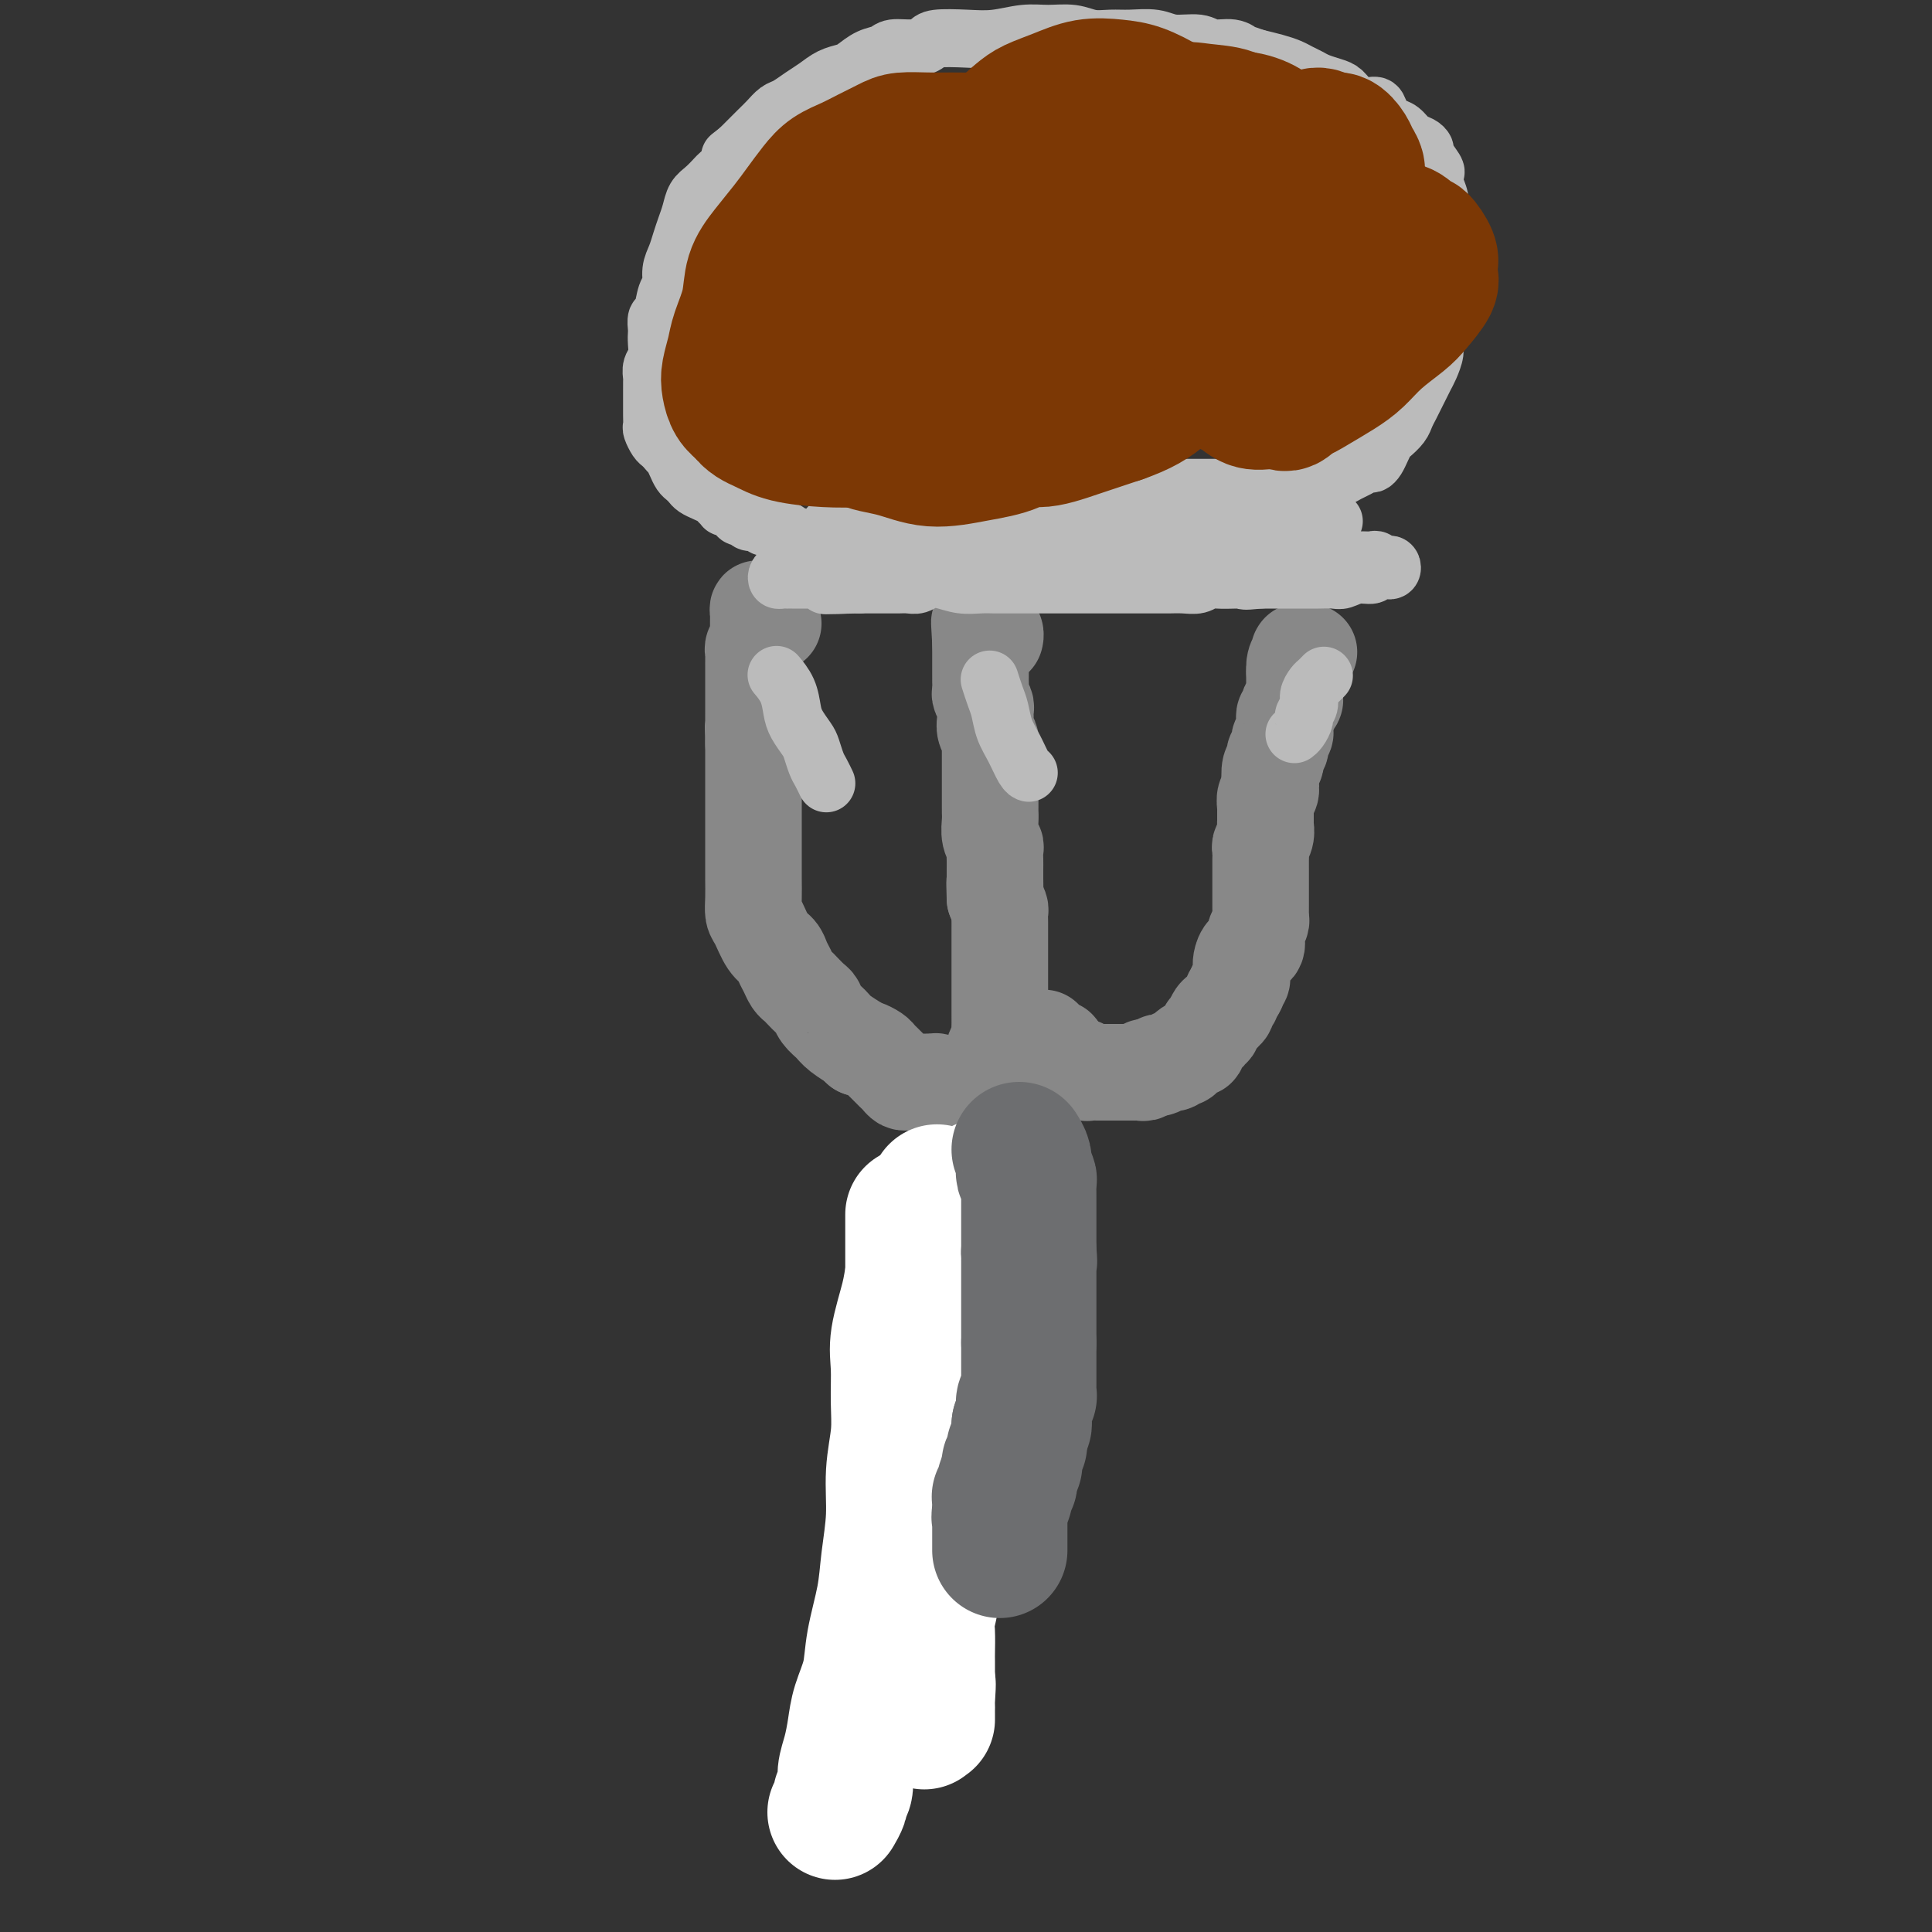 <svg viewBox='0 0 400 400' version='1.1' xmlns='http://www.w3.org/2000/svg' xmlns:xlink='http://www.w3.org/1999/xlink'><rect x="0" y="0" width="400" height="400" fill="#333333" stroke="none"/><g fill='none' stroke='#888888' stroke-width='20' stroke-linecap='round' stroke-linejoin='round'><path d='M187,333c0.030,-0.007 0.061,-0.014 0,0c-0.061,0.014 -0.213,0.048 0,0c0.213,-0.048 0.792,-0.177 1,-1c0.208,-0.823 0.045,-2.341 0,-3c-0.045,-0.659 0.026,-0.458 0,-1c-0.026,-0.542 -0.151,-1.825 0,-3c0.151,-1.175 0.576,-2.240 1,-3c0.424,-0.760 0.846,-1.214 1,-2c0.154,-0.786 0.041,-1.902 0,-3c-0.041,-1.098 -0.011,-2.177 0,-3c0.011,-0.823 0.003,-1.389 0,-2c-0.003,-0.611 -0.001,-1.266 0,-2c0.001,-0.734 0.000,-1.548 0,-2c-0.000,-0.452 -0.000,-0.541 0,-1c0.000,-0.459 0.000,-1.288 0,-2c-0.000,-0.712 -0.000,-1.307 0,-2c0.000,-0.693 0.000,-1.485 0,-2c-0.000,-0.515 -0.000,-0.754 0,-1c0.000,-0.246 0.000,-0.499 0,-1c-0.000,-0.501 -0.000,-1.252 0,-2c0.000,-0.748 0.000,-1.495 0,-2c-0.000,-0.505 -0.000,-0.769 0,-1c0.000,-0.231 0.000,-0.429 0,-1c-0.000,-0.571 -0.000,-1.515 0,-2c0.000,-0.485 0.000,-0.511 0,-1c-0.000,-0.489 -0.000,-1.439 0,-2c0.000,-0.561 0.000,-0.732 0,-1c-0.000,-0.268 -0.000,-0.634 0,-1'/><path d='M190,286c0.464,-7.615 0.124,-3.154 0,-2c-0.124,1.154 -0.033,-0.999 0,-2c0.033,-1.001 0.009,-0.848 0,-1c-0.009,-0.152 -0.003,-0.607 0,-1c0.003,-0.393 0.005,-0.724 0,-1c-0.005,-0.276 -0.015,-0.497 0,-1c0.015,-0.503 0.057,-1.286 0,-2c-0.057,-0.714 -0.212,-1.357 0,-2c0.212,-0.643 0.793,-1.285 1,-2c0.207,-0.715 0.041,-1.502 0,-2c-0.041,-0.498 0.041,-0.707 0,-1c-0.041,-0.293 -0.207,-0.669 0,-1c0.207,-0.331 0.788,-0.617 1,-1c0.212,-0.383 0.056,-0.862 0,-1c-0.056,-0.138 -0.011,0.065 0,0c0.011,-0.065 -0.011,-0.399 0,-1c0.011,-0.601 0.056,-1.471 0,-2c-0.056,-0.529 -0.212,-0.719 0,-1c0.212,-0.281 0.793,-0.653 1,-1c0.207,-0.347 0.041,-0.670 0,-1c-0.041,-0.330 0.041,-0.666 0,-1c-0.041,-0.334 -0.207,-0.667 0,-1c0.207,-0.333 0.786,-0.668 1,-1c0.214,-0.332 0.061,-0.663 0,-1c-0.061,-0.337 -0.030,-0.682 0,-1c0.030,-0.318 0.061,-0.610 0,-1c-0.061,-0.390 -0.212,-0.878 0,-1c0.212,-0.122 0.788,0.121 1,0c0.212,-0.121 0.061,-0.606 0,-1c-0.061,-0.394 -0.030,-0.697 0,-1'/><path d='M195,251c0.774,-5.371 0.207,-1.298 0,0c-0.207,1.298 -0.056,-0.178 0,-1c0.056,-0.822 0.015,-0.990 0,-1c-0.015,-0.010 -0.005,0.138 0,0c0.005,-0.138 0.005,-0.563 0,-1c-0.005,-0.437 -0.015,-0.888 0,-1c0.015,-0.112 0.057,0.115 0,0c-0.057,-0.115 -0.211,-0.571 0,-1c0.211,-0.429 0.789,-0.832 1,-1c0.211,-0.168 0.057,-0.100 0,0c-0.057,0.100 -0.016,0.233 0,0c0.016,-0.233 0.008,-0.833 0,-1c-0.008,-0.167 -0.016,0.100 0,0c0.016,-0.100 0.057,-0.567 0,-1c-0.057,-0.433 -0.211,-0.833 0,-1c0.211,-0.167 0.789,-0.101 1,0c0.211,0.101 0.056,0.238 0,0c-0.056,-0.238 -0.011,-0.853 0,-1c0.011,-0.147 -0.011,0.172 0,0c0.011,-0.172 0.056,-0.834 0,-1c-0.056,-0.166 -0.211,0.166 0,0c0.211,-0.166 0.789,-0.828 1,-1c0.211,-0.172 0.057,0.146 0,0c-0.057,-0.146 -0.015,-0.756 0,-1c0.015,-0.244 0.004,-0.122 0,0c-0.004,0.122 -0.001,0.244 0,0c0.001,-0.244 0.000,-0.853 0,-1c-0.000,-0.147 -0.000,0.167 0,0c0.000,-0.167 0.000,-0.814 0,-1c-0.000,-0.186 -0.000,0.090 0,0c0.000,-0.090 0.000,-0.545 0,-1'/><path d='M198,235c0.465,-2.410 0.128,-0.434 0,0c-0.128,0.434 -0.048,-0.672 0,-1c0.048,-0.328 0.065,0.123 0,0c-0.065,-0.123 -0.213,-0.821 0,-1c0.213,-0.179 0.788,0.162 1,0c0.212,-0.162 0.061,-0.827 0,-1c-0.061,-0.173 -0.030,0.146 0,0c0.030,-0.146 0.061,-0.756 0,-1c-0.061,-0.244 -0.212,-0.121 0,0c0.212,0.121 0.789,0.239 1,0c0.211,-0.239 0.057,-0.835 0,-1c-0.057,-0.165 -0.015,0.100 0,0c0.015,-0.100 0.004,-0.565 0,-1c-0.004,-0.435 -0.001,-0.838 0,-1c0.001,-0.162 0.001,-0.081 0,0'/><path d='M200,228c0.268,-1.306 -0.062,-1.072 0,-1c0.062,0.072 0.517,-0.019 1,0c0.483,0.019 0.995,0.148 1,0c0.005,-0.148 -0.498,-0.574 -1,-1'/><path d='M201,226c0.333,-0.333 0.667,-0.167 1,0'/><path d='M202,226c0.214,0.000 0.250,0.001 0,0c-0.250,-0.001 -0.784,-0.004 -1,0c-0.216,0.004 -0.113,0.015 0,0c0.113,-0.015 0.236,-0.056 0,0c-0.236,0.056 -0.833,0.207 -1,0c-0.167,-0.207 0.095,-0.774 0,-1c-0.095,-0.226 -0.548,-0.113 -1,0'/><path d='M199,225c-0.482,-0.155 -0.186,-0.041 0,0c0.186,0.041 0.261,0.011 0,0c-0.261,-0.011 -0.859,-0.003 -1,0c-0.141,0.003 0.173,0.001 0,0c-0.173,-0.001 -0.834,0.001 -1,0c-0.166,-0.001 0.163,-0.004 0,0c-0.163,0.004 -0.817,0.015 -1,0c-0.183,-0.015 0.105,-0.057 0,0c-0.105,0.057 -0.602,0.211 -1,0c-0.398,-0.211 -0.698,-0.789 -1,-1c-0.302,-0.211 -0.606,-0.057 -1,0c-0.394,0.057 -0.879,0.015 -1,0c-0.121,-0.015 0.122,-0.004 0,0c-0.122,0.004 -0.610,0.002 -1,0c-0.390,-0.002 -0.682,-0.003 -1,0c-0.318,0.003 -0.664,0.011 -1,0c-0.336,-0.011 -0.664,-0.041 -1,0c-0.336,0.041 -0.682,0.151 -1,0c-0.318,-0.151 -0.610,-0.565 -1,-1c-0.390,-0.435 -0.878,-0.890 -1,-1c-0.122,-0.110 0.123,0.125 0,0c-0.123,-0.125 -0.614,-0.612 -1,-1c-0.386,-0.388 -0.667,-0.679 -1,-1c-0.333,-0.321 -0.718,-0.674 -1,-1c-0.282,-0.326 -0.461,-0.626 -1,-1c-0.539,-0.374 -1.440,-0.821 -2,-1c-0.560,-0.179 -0.780,-0.089 -1,0'/><path d='M178,217c-1.462,-1.214 -0.615,-0.749 -1,-1c-0.385,-0.251 -2.000,-1.218 -3,-2c-1.000,-0.782 -1.385,-1.379 -2,-2c-0.615,-0.621 -1.460,-1.266 -2,-2c-0.540,-0.734 -0.775,-1.558 -1,-2c-0.225,-0.442 -0.442,-0.503 -1,-1c-0.558,-0.497 -1.459,-1.431 -2,-2c-0.541,-0.569 -0.721,-0.772 -1,-1c-0.279,-0.228 -0.655,-0.482 -1,-1c-0.345,-0.518 -0.659,-1.301 -1,-2c-0.341,-0.699 -0.708,-1.313 -1,-2c-0.292,-0.687 -0.509,-1.446 -1,-2c-0.491,-0.554 -1.256,-0.903 -2,-2c-0.744,-1.097 -1.467,-2.941 -2,-4c-0.533,-1.059 -0.875,-1.333 -1,-2c-0.125,-0.667 -0.034,-1.727 0,-3c0.034,-1.273 0.009,-2.760 0,-4c-0.009,-1.240 -0.002,-2.233 0,-3c0.002,-0.767 0.001,-1.308 0,-2c-0.001,-0.692 -0.000,-1.535 0,-2c0.000,-0.465 0.000,-0.551 0,-1c-0.000,-0.449 -0.000,-1.261 0,-2c0.000,-0.739 0.000,-1.405 0,-2c-0.000,-0.595 -0.000,-1.118 0,-2c0.000,-0.882 0.000,-2.123 0,-3c-0.000,-0.877 -0.000,-1.390 0,-2c0.000,-0.610 0.000,-1.315 0,-2c-0.000,-0.685 -0.000,-1.348 0,-2c0.000,-0.652 0.000,-1.291 0,-2c-0.000,-0.709 -0.000,-1.488 0,-2c0.000,-0.512 0.000,-0.756 0,-1'/><path d='M156,154c-0.155,-6.086 -0.041,-2.801 0,-2c0.041,0.801 0.011,-0.884 0,-2c-0.011,-1.116 -0.003,-1.665 0,-2c0.003,-0.335 0.001,-0.457 0,-1c-0.001,-0.543 -0.000,-1.507 0,-2c0.000,-0.493 0.000,-0.513 0,-1c-0.000,-0.487 -0.000,-1.440 0,-2c0.000,-0.560 0.000,-0.727 0,-1c-0.000,-0.273 -0.000,-0.650 0,-1c0.000,-0.350 0.000,-0.671 0,-1c-0.000,-0.329 -0.001,-0.665 0,-1c0.001,-0.335 0.004,-0.668 0,-1c-0.004,-0.332 -0.015,-0.663 0,-1c0.015,-0.337 0.057,-0.682 0,-1c-0.057,-0.318 -0.211,-0.610 0,-1c0.211,-0.390 0.789,-0.878 1,-1c0.211,-0.122 0.057,0.122 0,0c-0.057,-0.122 -0.015,-0.610 0,-1c0.015,-0.390 0.004,-0.681 0,-1c-0.004,-0.319 -0.002,-0.664 0,-1c0.002,-0.336 0.004,-0.661 0,-1c-0.004,-0.339 -0.012,-0.691 0,-1c0.012,-0.309 0.045,-0.577 0,-1c-0.045,-0.423 -0.170,-1.003 0,-1c0.170,0.003 0.633,0.588 1,1c0.367,0.412 0.637,0.649 1,1c0.363,0.351 0.818,0.814 1,1c0.182,0.186 0.091,0.093 0,0'/><path d='M207,219c0.008,0.007 0.015,0.014 0,0c-0.015,-0.014 -0.053,-0.049 0,0c0.053,0.049 0.196,0.183 0,0c-0.196,-0.183 -0.732,-0.682 -1,-1c-0.268,-0.318 -0.268,-0.455 0,-1c0.268,-0.545 0.804,-1.497 1,-2c0.196,-0.503 0.053,-0.557 0,-1c-0.053,-0.443 -0.014,-1.273 0,-2c0.014,-0.727 0.004,-1.349 0,-2c-0.004,-0.651 -0.001,-1.329 0,-2c0.001,-0.671 0.000,-1.335 0,-2c-0.000,-0.665 -0.000,-1.330 0,-2c0.000,-0.670 0.000,-1.346 0,-2c-0.000,-0.654 -0.000,-1.288 0,-2c0.000,-0.712 -0.000,-1.503 0,-2c0.000,-0.497 0.000,-0.699 0,-1c-0.000,-0.301 -0.000,-0.700 0,-1c0.000,-0.300 0.001,-0.499 0,-1c-0.001,-0.501 -0.003,-1.303 0,-2c0.003,-0.697 0.011,-1.290 0,-2c-0.011,-0.710 -0.041,-1.537 0,-2c0.041,-0.463 0.155,-0.561 0,-1c-0.155,-0.439 -0.577,-1.220 -1,-2'/><path d='M206,186c-0.155,-5.463 -0.042,-2.619 0,-2c0.042,0.619 0.012,-0.985 0,-2c-0.012,-1.015 -0.007,-1.440 0,-2c0.007,-0.560 0.016,-1.256 0,-2c-0.016,-0.744 -0.057,-1.537 0,-2c0.057,-0.463 0.211,-0.595 0,-1c-0.211,-0.405 -0.789,-1.081 -1,-2c-0.211,-0.919 -0.057,-2.081 0,-3c0.057,-0.919 0.015,-1.597 0,-2c-0.015,-0.403 -0.004,-0.533 0,-1c0.004,-0.467 0.001,-1.270 0,-2c-0.001,-0.730 -0.001,-1.386 0,-2c0.001,-0.614 0.001,-1.186 0,-2c-0.001,-0.814 -0.004,-1.870 0,-3c0.004,-1.130 0.015,-2.333 0,-3c-0.015,-0.667 -0.057,-0.799 0,-1c0.057,-0.201 0.212,-0.473 0,-1c-0.212,-0.527 -0.793,-1.311 -1,-2c-0.207,-0.689 -0.041,-1.283 0,-2c0.041,-0.717 -0.041,-1.558 0,-2c0.041,-0.442 0.207,-0.485 0,-1c-0.207,-0.515 -0.788,-1.500 -1,-2c-0.212,-0.500 -0.057,-0.514 0,-1c0.057,-0.486 0.015,-1.443 0,-2c-0.015,-0.557 -0.004,-0.712 0,-1c0.004,-0.288 0.001,-0.707 0,-1c-0.001,-0.293 -0.000,-0.460 0,-1c0.000,-0.540 0.000,-1.454 0,-2c-0.000,-0.546 -0.000,-0.724 0,-1c0.000,-0.276 0.000,-0.650 0,-1c-0.000,-0.350 -0.000,-0.675 0,-1'/><path d='M203,133c-0.464,-8.150 -0.124,-2.025 0,0c0.124,2.025 0.032,-0.049 0,-1c-0.032,-0.951 -0.006,-0.777 0,-1c0.006,-0.223 -0.010,-0.841 0,-1c0.010,-0.159 0.045,0.142 0,0c-0.045,-0.142 -0.170,-0.728 0,-1c0.170,-0.272 0.634,-0.230 1,0c0.366,0.230 0.634,0.649 1,1c0.366,0.351 0.829,0.633 1,1c0.171,0.367 0.049,0.819 0,1c-0.049,0.181 -0.024,0.090 0,0'/><path d='M216,215c-0.003,0.002 -0.006,0.004 0,0c0.006,-0.004 0.020,-0.015 0,0c-0.020,0.015 -0.073,0.056 0,0c0.073,-0.056 0.272,-0.207 0,0c-0.272,0.207 -1.016,0.774 -1,1c0.016,0.226 0.793,0.113 1,0c0.207,-0.113 -0.156,-0.226 0,0c0.156,0.226 0.830,0.792 1,1c0.170,0.208 -0.164,0.059 0,0c0.164,-0.059 0.828,-0.026 1,0c0.172,0.026 -0.146,0.045 0,0c0.146,-0.045 0.756,-0.156 1,0c0.244,0.156 0.122,0.578 0,1'/><path d='M219,218c0.707,0.707 0.973,0.974 1,1c0.027,0.026 -0.185,-0.189 0,0c0.185,0.189 0.766,0.782 1,1c0.234,0.218 0.119,0.062 0,0c-0.119,-0.062 -0.243,-0.031 0,0c0.243,0.031 0.854,0.061 1,0c0.146,-0.061 -0.172,-0.214 0,0c0.172,0.214 0.835,0.793 1,1c0.165,0.207 -0.167,0.041 0,0c0.167,-0.041 0.832,0.041 1,0c0.168,-0.041 -0.161,-0.207 0,0c0.161,0.207 0.813,0.788 1,1c0.187,0.212 -0.091,0.057 0,0c0.091,-0.057 0.550,-0.015 1,0c0.450,0.015 0.890,0.004 1,0c0.110,-0.004 -0.111,-0.001 0,0c0.111,0.001 0.555,0.000 1,0c0.445,-0.000 0.893,-0.000 1,0c0.107,0.000 -0.126,0.000 0,0c0.126,-0.000 0.611,-0.000 1,0c0.389,0.000 0.683,-0.000 1,0c0.317,0.000 0.659,0.000 1,0c0.341,-0.000 0.683,-0.000 1,0c0.317,0.000 0.611,0.001 1,0c0.389,-0.001 0.874,-0.004 1,0c0.126,0.004 -0.106,0.015 0,0c0.106,-0.015 0.551,-0.057 1,0c0.449,0.057 0.904,0.211 1,0c0.096,-0.211 -0.166,-0.788 0,-1c0.166,-0.212 0.762,-0.061 1,0c0.238,0.061 0.119,0.030 0,0'/><path d='M238,221c1.864,-0.171 1.025,-0.098 1,0c-0.025,0.098 0.764,0.223 1,0c0.236,-0.223 -0.081,-0.792 0,-1c0.081,-0.208 0.562,-0.055 1,0c0.438,0.055 0.835,0.011 1,0c0.165,-0.011 0.100,0.011 0,0c-0.100,-0.011 -0.233,-0.054 0,0c0.233,0.054 0.833,0.207 1,0c0.167,-0.207 -0.100,-0.772 0,-1c0.100,-0.228 0.566,-0.117 1,0c0.434,0.117 0.837,0.241 1,0c0.163,-0.241 0.086,-0.849 0,-1c-0.086,-0.151 -0.182,0.153 0,0c0.182,-0.153 0.641,-0.763 1,-1c0.359,-0.237 0.617,-0.101 1,0c0.383,0.101 0.891,0.168 1,0c0.109,-0.168 -0.182,-0.571 0,-1c0.182,-0.429 0.837,-0.885 1,-1c0.163,-0.115 -0.167,0.111 0,0c0.167,-0.111 0.832,-0.559 1,-1c0.168,-0.441 -0.161,-0.875 0,-1c0.161,-0.125 0.813,0.058 1,0c0.187,-0.058 -0.089,-0.358 0,-1c0.089,-0.642 0.545,-1.625 1,-2c0.455,-0.375 0.911,-0.142 1,0c0.089,0.142 -0.187,0.193 0,0c0.187,-0.193 0.837,-0.629 1,-1c0.163,-0.371 -0.163,-0.677 0,-1c0.163,-0.323 0.813,-0.664 1,-1c0.187,-0.336 -0.089,-0.667 0,-1c0.089,-0.333 0.545,-0.666 1,-1'/><path d='M256,205c1.022,-1.726 0.078,-1.040 0,-1c-0.078,0.040 0.711,-0.566 1,-1c0.289,-0.434 0.079,-0.698 0,-1c-0.079,-0.302 -0.028,-0.643 0,-1c0.028,-0.357 0.032,-0.730 0,-1c-0.032,-0.270 -0.101,-0.439 0,-1c0.101,-0.561 0.370,-1.516 1,-2c0.630,-0.484 1.619,-0.497 2,-1c0.381,-0.503 0.155,-1.497 0,-2c-0.155,-0.503 -0.238,-0.516 0,-1c0.238,-0.484 0.796,-1.438 1,-2c0.204,-0.562 0.055,-0.731 0,-1c-0.055,-0.269 -0.015,-0.639 0,-1c0.015,-0.361 0.004,-0.712 0,-1c-0.004,-0.288 -0.001,-0.511 0,-1c0.001,-0.489 0.000,-1.244 0,-2c-0.000,-0.756 -0.000,-1.515 0,-2c0.000,-0.485 0.000,-0.697 0,-1c-0.000,-0.303 -0.001,-0.696 0,-1c0.001,-0.304 0.004,-0.518 0,-1c-0.004,-0.482 -0.015,-1.232 0,-2c0.015,-0.768 0.057,-1.552 0,-2c-0.057,-0.448 -0.211,-0.558 0,-1c0.211,-0.442 0.789,-1.217 1,-2c0.211,-0.783 0.056,-1.576 0,-2c-0.056,-0.424 -0.011,-0.480 0,-1c0.011,-0.520 -0.011,-1.504 0,-2c0.011,-0.496 0.054,-0.504 0,-1c-0.054,-0.496 -0.207,-1.480 0,-2c0.207,-0.520 0.773,-0.577 1,-1c0.227,-0.423 0.113,-1.211 0,-2'/><path d='M263,162c0.325,-4.450 0.139,-1.573 0,-1c-0.139,0.573 -0.230,-1.156 0,-2c0.230,-0.844 0.780,-0.804 1,-1c0.220,-0.196 0.111,-0.630 0,-1c-0.111,-0.370 -0.222,-0.676 0,-1c0.222,-0.324 0.777,-0.664 1,-1c0.223,-0.336 0.112,-0.667 0,-1c-0.112,-0.333 -0.226,-0.666 0,-1c0.226,-0.334 0.792,-0.667 1,-1c0.208,-0.333 0.060,-0.666 0,-1c-0.060,-0.334 -0.030,-0.668 0,-1c0.030,-0.332 0.060,-0.662 0,-1c-0.060,-0.338 -0.208,-0.683 0,-1c0.208,-0.317 0.774,-0.606 1,-1c0.226,-0.394 0.113,-0.894 0,-1c-0.113,-0.106 -0.226,0.183 0,0c0.226,-0.183 0.793,-0.838 1,-1c0.207,-0.162 0.056,0.168 0,0c-0.056,-0.168 -0.015,-0.834 0,-1c0.015,-0.166 0.004,0.166 0,0c-0.004,-0.166 -0.001,-0.832 0,-1c0.001,-0.168 0.000,0.161 0,0c-0.000,-0.161 -0.000,-0.813 0,-1c0.000,-0.187 0.000,0.090 0,0c-0.000,-0.090 -0.000,-0.546 0,-1c0.000,-0.454 0.000,-0.905 0,-1c-0.000,-0.095 -0.000,0.167 0,0c0.000,-0.167 0.000,-0.762 0,-1c-0.000,-0.238 -0.000,-0.119 0,0'/><path d='M268,139c0.713,-3.802 -0.005,-1.807 0,-1c0.005,0.807 0.733,0.428 1,0c0.267,-0.428 0.071,-0.903 0,-1c-0.071,-0.097 -0.019,0.184 0,0c0.019,-0.184 0.004,-0.834 0,-1c-0.004,-0.166 0.002,0.152 0,0c-0.002,-0.152 -0.011,-0.773 0,-1c0.011,-0.227 0.042,-0.061 0,0c-0.042,0.061 -0.155,0.016 0,0c0.155,-0.016 0.580,-0.004 1,0c0.420,0.004 0.834,0.001 1,0c0.166,-0.001 0.083,-0.001 0,0'/></g>
<g fill='none' stroke='#FFFFFF' stroke-width='28' stroke-linecap='round' stroke-linejoin='round'><path d='M200,257c-0.033,0.065 -0.065,0.130 0,0c0.065,-0.130 0.229,-0.454 0,0c-0.229,0.454 -0.850,1.685 -1,3c-0.150,1.315 0.170,2.714 0,4c-0.170,1.286 -0.830,2.458 -1,4c-0.170,1.542 0.151,3.454 0,5c-0.151,1.546 -0.773,2.725 -1,4c-0.227,1.275 -0.060,2.647 0,4c0.060,1.353 0.013,2.686 0,4c-0.013,1.314 0.007,2.608 0,4c-0.007,1.392 -0.040,2.881 0,4c0.040,1.119 0.154,1.867 0,3c-0.154,1.133 -0.576,2.652 -1,4c-0.424,1.348 -0.848,2.527 -1,4c-0.152,1.473 -0.031,3.240 0,5c0.031,1.760 -0.029,3.512 0,5c0.029,1.488 0.148,2.713 0,4c-0.148,1.287 -0.561,2.636 -1,4c-0.439,1.364 -0.902,2.743 -1,4c-0.098,1.257 0.170,2.390 0,4c-0.170,1.610 -0.778,3.695 -1,5c-0.222,1.305 -0.060,1.830 0,3c0.060,1.170 0.016,2.984 0,4c-0.016,1.016 -0.004,1.235 0,2c0.004,0.765 0.001,2.076 0,3c-0.001,0.924 -0.001,1.462 0,2'/><path d='M192,349c-1.238,14.350 -0.332,4.226 0,1c0.332,-3.226 0.089,0.446 0,2c-0.089,1.554 -0.024,0.991 0,1c0.024,0.009 0.006,0.591 0,1c-0.006,0.409 -0.002,0.646 0,1c0.002,0.354 0.000,0.827 0,1c-0.000,0.173 -0.000,0.046 0,0c0.000,-0.046 0.000,-0.012 0,0c-0.000,0.012 -0.000,0.004 0,0c0.000,-0.004 0.000,-0.002 0,0'/><path d='M190,261c0.099,-0.243 0.198,-0.486 0,0c-0.198,0.486 -0.694,1.703 -1,3c-0.306,1.297 -0.421,2.676 -1,5c-0.579,2.324 -1.623,5.595 -2,8c-0.377,2.405 -0.086,3.945 0,6c0.086,2.055 -0.033,4.623 0,7c0.033,2.377 0.217,4.561 0,7c-0.217,2.439 -0.836,5.133 -1,8c-0.164,2.867 0.126,5.906 0,9c-0.126,3.094 -0.667,6.241 -1,9c-0.333,2.759 -0.456,5.128 -1,8c-0.544,2.872 -1.507,6.245 -2,9c-0.493,2.755 -0.514,4.891 -1,7c-0.486,2.109 -1.435,4.193 -2,6c-0.565,1.807 -0.744,3.339 -1,5c-0.256,1.661 -0.589,3.452 -1,5c-0.411,1.548 -0.898,2.853 -1,4c-0.102,1.147 0.183,2.136 0,3c-0.183,0.864 -0.832,1.603 -1,2c-0.168,0.397 0.147,0.453 0,1c-0.147,0.547 -0.756,1.585 -1,2c-0.244,0.415 -0.122,0.208 0,0'/><path d='M203,247c0.314,-1.161 0.627,-2.322 0,0c-0.627,2.322 -2.195,8.128 -3,12c-0.805,3.872 -0.845,5.809 -1,8c-0.155,2.191 -0.423,4.635 -1,7c-0.577,2.365 -1.464,4.651 -2,7c-0.536,2.349 -0.721,4.761 -1,7c-0.279,2.239 -0.652,4.304 -1,6c-0.348,1.696 -0.671,3.023 -1,5c-0.329,1.977 -0.663,4.604 -1,7c-0.337,2.396 -0.678,4.560 -1,7c-0.322,2.440 -0.625,5.157 -1,8c-0.375,2.843 -0.821,5.812 -1,7c-0.179,1.188 -0.089,0.594 0,0'/><path d='M189,252c0.000,-0.497 0.000,-0.993 0,0c-0.000,0.993 -0.000,3.476 0,6c0.000,2.524 0.001,5.090 0,8c-0.001,2.910 -0.004,6.164 0,9c0.004,2.836 0.015,5.256 0,8c-0.015,2.744 -0.057,5.814 0,8c0.057,2.186 0.211,3.489 0,5c-0.211,1.511 -0.789,3.232 -1,5c-0.211,1.768 -0.057,3.584 0,5c0.057,1.416 0.015,2.431 0,4c-0.015,1.569 -0.004,3.692 0,5c0.004,1.308 0.001,1.802 0,2c-0.001,0.198 -0.001,0.099 0,0'/><path d='M194,247c0.002,0.065 0.004,0.130 0,0c-0.004,-0.130 -0.015,-0.456 0,0c0.015,0.456 0.056,1.694 0,3c-0.056,1.306 -0.210,2.680 0,5c0.210,2.320 0.785,5.587 1,8c0.215,2.413 0.069,3.973 0,6c-0.069,2.027 -0.061,4.523 0,7c0.061,2.477 0.174,4.937 0,7c-0.174,2.063 -0.634,3.728 -1,6c-0.366,2.272 -0.637,5.150 -1,7c-0.363,1.850 -0.818,2.671 -1,3c-0.182,0.329 -0.091,0.164 0,0'/></g>
<g fill='none' stroke='#6D6E70' stroke-width='28' stroke-linecap='round' stroke-linejoin='round'><path d='M211,238c0.415,0.642 0.829,1.284 1,2c0.171,0.716 0.098,1.505 0,2c-0.098,0.495 -0.223,0.695 0,1c0.223,0.305 0.792,0.715 1,1c0.208,0.285 0.056,0.443 0,1c-0.056,0.557 -0.015,1.511 0,2c0.015,0.489 0.004,0.512 0,1c-0.004,0.488 -0.001,1.440 0,2c0.001,0.560 0.000,0.726 0,1c-0.000,0.274 -0.000,0.656 0,1c0.000,0.344 0.000,0.652 0,1c-0.000,0.348 -0.000,0.737 0,1c0.000,0.263 0.000,0.400 0,1c-0.000,0.600 -0.000,1.664 0,2c0.000,0.336 0.000,-0.054 0,0c-0.000,0.054 -0.000,0.553 0,1c0.000,0.447 0.000,0.842 0,1c-0.000,0.158 -0.000,0.079 0,0'/><path d='M213,259c0.309,3.493 0.083,1.725 0,1c-0.083,-0.725 -0.022,-0.405 0,0c0.022,0.405 0.006,0.897 0,1c-0.006,0.103 -0.002,-0.183 0,0c0.002,0.183 0.000,0.836 0,1c-0.000,0.164 -0.000,-0.162 0,0c0.000,0.162 0.000,0.813 0,1c-0.000,0.187 -0.000,-0.090 0,0c0.000,0.090 0.000,0.546 0,1c-0.000,0.454 -0.000,0.905 0,1c0.000,0.095 0.000,-0.168 0,0c-0.000,0.168 -0.000,0.766 0,1c0.000,0.234 0.000,0.105 0,0c-0.000,-0.105 -0.000,-0.187 0,0c0.000,0.187 0.000,0.641 0,1c-0.000,0.359 -0.000,0.622 0,1c0.000,0.378 0.000,0.871 0,1c-0.000,0.129 -0.000,-0.106 0,0c0.000,0.106 0.000,0.554 0,1c-0.000,0.446 -0.000,0.889 0,1c0.000,0.111 0.000,-0.111 0,0c-0.000,0.111 -0.000,0.556 0,1c0.000,0.444 0.000,0.889 0,1c-0.000,0.111 0.000,-0.111 0,0c0.000,0.111 0.000,0.556 0,1c0.000,0.444 0.000,0.889 0,1c0.000,0.111 0.000,-0.111 0,0c0.000,0.111 0.000,0.556 0,1c0.000,0.444 0.000,0.889 0,1c0.000,0.111 0.000,-0.111 0,0c0.000,0.111 0.000,0.556 0,1'/><path d='M213,278c0.000,3.102 0.000,1.357 0,1c-0.000,-0.357 -0.000,0.674 0,1c0.000,0.326 0.000,-0.054 0,0c-0.000,0.054 -0.000,0.540 0,1c0.000,0.460 0.000,0.893 0,1c-0.000,0.107 -0.000,-0.112 0,0c0.000,0.112 0.000,0.555 0,1c-0.000,0.445 -0.000,0.894 0,1c0.000,0.106 0.000,-0.129 0,0c-0.000,0.129 -0.000,0.622 0,1c0.000,0.378 0.000,0.640 0,1c-0.000,0.360 -0.000,0.818 0,1c0.000,0.182 0.001,0.086 0,0c-0.001,-0.086 -0.004,-0.164 0,0c0.004,0.164 0.015,0.570 0,1c-0.015,0.430 -0.057,0.885 0,1c0.057,0.115 0.211,-0.109 0,0c-0.211,0.109 -0.789,0.550 -1,1c-0.211,0.450 -0.057,0.909 0,1c0.057,0.091 0.015,-0.187 0,0c-0.015,0.187 -0.004,0.838 0,1c0.004,0.162 0.001,-0.167 0,0c-0.001,0.167 -0.001,0.828 0,1c0.001,0.172 0.001,-0.146 0,0c-0.001,0.146 -0.003,0.757 0,1c0.003,0.243 0.011,0.117 0,0c-0.011,-0.117 -0.041,-0.224 0,0c0.041,0.224 0.155,0.778 0,1c-0.155,0.222 -0.577,0.111 -1,0'/><path d='M211,295c-0.309,2.874 -0.083,1.559 0,1c0.083,-0.559 0.022,-0.361 0,0c-0.022,0.361 -0.006,0.885 0,1c0.006,0.115 0.003,-0.181 0,0c-0.003,0.181 -0.004,0.837 0,1c0.004,0.163 0.015,-0.168 0,0c-0.015,0.168 -0.057,0.833 0,1c0.057,0.167 0.211,-0.165 0,0c-0.211,0.165 -0.789,0.828 -1,1c-0.211,0.172 -0.057,-0.146 0,0c0.057,0.146 0.015,0.756 0,1c-0.015,0.244 -0.004,0.122 0,0c0.004,-0.122 0.002,-0.243 0,0c-0.002,0.243 -0.004,0.849 0,1c0.004,0.151 0.015,-0.152 0,0c-0.015,0.152 -0.057,0.758 0,1c0.057,0.242 0.211,0.121 0,0c-0.211,-0.121 -0.789,-0.242 -1,0c-0.211,0.242 -0.057,0.848 0,1c0.057,0.152 0.015,-0.152 0,0c-0.015,0.152 -0.004,0.758 0,1c0.004,0.242 0.002,0.121 0,0'/><path d='M209,305c-0.311,1.769 -0.087,1.191 0,1c0.087,-0.191 0.037,0.005 0,0c-0.037,-0.005 -0.063,-0.211 0,0c0.063,0.211 0.213,0.840 0,1c-0.213,0.160 -0.789,-0.149 -1,0c-0.211,0.149 -0.057,0.757 0,1c0.057,0.243 0.016,0.121 0,0c-0.016,-0.121 -0.008,-0.242 0,0c0.008,0.242 0.016,0.848 0,1c-0.016,0.152 -0.057,-0.151 0,0c0.057,0.151 0.211,0.757 0,1c-0.211,0.243 -0.789,0.122 -1,0c-0.211,-0.122 -0.057,-0.244 0,0c0.057,0.244 0.015,0.854 0,1c-0.015,0.146 -0.004,-0.171 0,0c0.004,0.171 0.001,0.829 0,1c-0.001,0.171 -0.000,-0.146 0,0c0.000,0.146 0.000,0.756 0,1c-0.000,0.244 -0.000,0.122 0,0'/><path d='M207,313c-0.309,1.480 -0.083,1.180 0,1c0.083,-0.180 0.022,-0.240 0,0c-0.022,0.240 -0.006,0.781 0,1c0.006,0.219 0.002,0.115 0,0c-0.002,-0.115 -0.000,-0.242 0,0c0.000,0.242 0.000,0.852 0,1c-0.000,0.148 -0.000,-0.167 0,0c0.000,0.167 0.000,0.816 0,1c-0.000,0.184 -0.000,-0.095 0,0c0.000,0.095 0.000,0.565 0,1c-0.000,0.435 -0.000,0.835 0,1c0.000,0.165 0.000,0.096 0,0c-0.000,-0.096 -0.000,-0.218 0,0c0.000,0.218 0.000,0.777 0,1c-0.000,0.223 -0.000,0.111 0,0c0.000,-0.111 0.000,-0.222 0,0c-0.000,0.222 -0.000,0.778 0,1c0.000,0.222 0.000,0.111 0,0'/></g>
<g fill='none' stroke='#BBBBBB' stroke-width='12' stroke-linecap='round' stroke-linejoin='round'><path d='M274,140c0.092,-0.096 0.183,-0.192 0,0c-0.183,0.192 -0.642,0.671 -1,1c-0.358,0.329 -0.617,0.507 -1,1c-0.383,0.493 -0.890,1.302 -1,2c-0.110,0.698 0.177,1.287 0,2c-0.177,0.713 -0.818,1.550 -1,2c-0.182,0.450 0.096,0.512 0,1c-0.096,0.488 -0.564,1.401 -1,2c-0.436,0.599 -0.839,0.886 -1,1c-0.161,0.114 -0.081,0.057 0,0'/><path d='M205,141c-0.088,-0.275 -0.175,-0.549 0,0c0.175,0.549 0.614,1.923 1,3c0.386,1.077 0.720,1.858 1,3c0.280,1.142 0.506,2.646 1,4c0.494,1.354 1.256,2.559 2,4c0.744,1.441 1.470,3.119 2,4c0.530,0.881 0.866,0.966 1,1c0.134,0.034 0.067,0.017 0,0'/><path d='M161,140c-0.200,-0.237 -0.401,-0.474 0,0c0.401,0.474 1.403,1.659 2,3c0.597,1.341 0.790,2.838 1,4c0.210,1.162 0.437,1.987 1,3c0.563,1.013 1.461,2.212 2,3c0.539,0.788 0.719,1.164 1,2c0.281,0.836 0.663,2.131 1,3c0.337,0.869 0.629,1.311 1,2c0.371,0.689 0.820,1.625 1,2c0.180,0.375 0.090,0.187 0,0'/><path d='M172,109c-0.298,0.009 -0.595,0.018 0,0c0.595,-0.018 2.084,-0.061 3,0c0.916,0.061 1.260,0.228 2,0c0.740,-0.228 1.875,-0.850 3,-1c1.125,-0.150 2.240,0.171 3,0c0.760,-0.171 1.166,-0.834 2,-1c0.834,-0.166 2.096,0.166 3,0c0.904,-0.166 1.451,-0.829 2,-1c0.549,-0.171 1.102,0.151 2,0c0.898,-0.151 2.141,-0.775 3,-1c0.859,-0.225 1.333,-0.050 2,0c0.667,0.050 1.526,-0.025 2,0c0.474,0.025 0.564,0.150 1,0c0.436,-0.150 1.218,-0.575 2,-1'/><path d='M202,104c4.986,-0.790 2.452,-0.264 2,0c-0.452,0.264 1.177,0.267 2,0c0.823,-0.267 0.840,-0.804 1,-1c0.160,-0.196 0.462,-0.053 1,0c0.538,0.053 1.313,0.014 2,0c0.687,-0.014 1.286,-0.004 2,0c0.714,0.004 1.542,0.002 2,0c0.458,-0.002 0.546,-0.005 1,0c0.454,0.005 1.274,0.016 2,0c0.726,-0.016 1.360,-0.061 2,0c0.640,0.061 1.288,0.227 2,0c0.712,-0.227 1.489,-0.845 2,-1c0.511,-0.155 0.756,0.155 2,0c1.244,-0.155 3.488,-0.774 5,-1c1.512,-0.226 2.293,-0.061 3,0c0.707,0.061 1.340,0.016 2,0c0.660,-0.016 1.345,-0.004 2,0c0.655,0.004 1.278,0.001 2,0c0.722,-0.001 1.542,-0.000 2,0c0.458,0.000 0.556,0.000 1,0c0.444,-0.000 1.236,-0.000 2,0c0.764,0.000 1.499,0.000 2,0c0.501,-0.000 0.767,-0.000 1,0c0.233,0.000 0.432,0.000 1,0c0.568,-0.000 1.504,-0.000 2,0c0.496,0.000 0.553,0.000 1,0c0.447,-0.000 1.285,-0.000 2,0c0.715,0.000 1.308,0.000 2,0c0.692,-0.000 1.483,-0.000 2,0c0.517,0.000 0.758,0.000 1,0'/><path d='M258,101c9.025,-0.403 3.587,0.088 2,0c-1.587,-0.088 0.677,-0.756 2,-1c1.323,-0.244 1.706,-0.065 2,0c0.294,0.065 0.498,0.017 1,0c0.502,-0.017 1.303,-0.004 2,0c0.697,0.004 1.290,-0.003 2,0c0.710,0.003 1.537,0.016 2,0c0.463,-0.016 0.561,-0.060 1,0c0.439,0.060 1.220,0.224 2,0c0.780,-0.224 1.561,-0.834 2,-1c0.439,-0.166 0.537,0.114 1,0c0.463,-0.114 1.290,-0.621 2,-1c0.710,-0.379 1.303,-0.629 2,-1c0.697,-0.371 1.496,-0.863 2,-1c0.504,-0.137 0.711,0.080 1,0c0.289,-0.080 0.658,-0.458 1,-1c0.342,-0.542 0.655,-1.247 1,-2c0.345,-0.753 0.722,-1.553 1,-2c0.278,-0.447 0.456,-0.543 1,-1c0.544,-0.457 1.455,-1.277 2,-2c0.545,-0.723 0.723,-1.349 1,-2c0.277,-0.651 0.651,-1.328 1,-2c0.349,-0.672 0.672,-1.339 1,-2c0.328,-0.661 0.661,-1.317 1,-2c0.339,-0.683 0.683,-1.394 1,-2c0.317,-0.606 0.606,-1.107 1,-2c0.394,-0.893 0.893,-2.179 1,-3c0.107,-0.821 -0.177,-1.179 0,-2c0.177,-0.821 0.817,-2.106 1,-3c0.183,-0.894 -0.091,-1.398 0,-2c0.091,-0.602 0.545,-1.301 1,-2'/><path d='M299,64c1.392,-4.071 0.373,-2.248 0,-2c-0.373,0.248 -0.100,-1.078 0,-2c0.100,-0.922 0.026,-1.441 0,-2c-0.026,-0.559 -0.006,-1.160 0,-2c0.006,-0.840 -0.002,-1.920 0,-3c0.002,-1.080 0.016,-2.161 0,-3c-0.016,-0.839 -0.060,-1.435 0,-2c0.060,-0.565 0.226,-1.097 0,-2c-0.226,-0.903 -0.843,-2.176 -1,-3c-0.157,-0.824 0.146,-1.198 0,-2c-0.146,-0.802 -0.743,-2.032 -1,-3c-0.257,-0.968 -0.176,-1.674 0,-2c0.176,-0.326 0.448,-0.271 0,-1c-0.448,-0.729 -1.614,-2.241 -2,-3c-0.386,-0.759 0.010,-0.766 0,-1c-0.010,-0.234 -0.426,-0.695 -1,-1c-0.574,-0.305 -1.305,-0.454 -2,-1c-0.695,-0.546 -1.354,-1.491 -2,-2c-0.646,-0.509 -1.279,-0.583 -2,-1c-0.721,-0.417 -1.530,-1.176 -2,-2c-0.470,-0.824 -0.600,-1.712 -1,-2c-0.400,-0.288 -1.069,0.025 -2,0c-0.931,-0.025 -2.122,-0.388 -3,-1c-0.878,-0.612 -1.443,-1.473 -2,-2c-0.557,-0.527 -1.107,-0.718 -2,-1c-0.893,-0.282 -2.128,-0.653 -3,-1c-0.872,-0.347 -1.380,-0.670 -2,-1c-0.620,-0.330 -1.352,-0.666 -2,-1c-0.648,-0.334 -1.213,-0.667 -2,-1c-0.787,-0.333 -1.796,-0.667 -3,-1c-1.204,-0.333 -2.602,-0.667 -4,-1'/><path d='M260,12c-3.400,-1.244 -2.899,-0.854 -3,-1c-0.101,-0.146 -0.805,-0.827 -2,-1c-1.195,-0.173 -2.882,0.164 -4,0c-1.118,-0.164 -1.667,-0.829 -3,-1c-1.333,-0.171 -3.452,0.151 -5,0c-1.548,-0.151 -2.527,-0.776 -4,-1c-1.473,-0.224 -3.439,-0.046 -5,0c-1.561,0.046 -2.716,-0.041 -4,0c-1.284,0.041 -2.698,0.211 -4,0c-1.302,-0.211 -2.492,-0.802 -4,-1c-1.508,-0.198 -3.336,-0.001 -5,0c-1.664,0.001 -3.166,-0.193 -5,0c-1.834,0.193 -4.002,0.774 -6,1c-1.998,0.226 -3.827,0.098 -6,0c-2.173,-0.098 -4.689,-0.167 -6,0c-1.311,0.167 -1.418,0.568 -2,1c-0.582,0.432 -1.640,0.893 -3,1c-1.360,0.107 -3.021,-0.140 -4,0c-0.979,0.140 -1.276,0.667 -2,1c-0.724,0.333 -1.873,0.474 -3,1c-1.127,0.526 -2.230,1.439 -3,2c-0.770,0.561 -1.207,0.770 -2,1c-0.793,0.230 -1.942,0.480 -3,1c-1.058,0.520 -2.027,1.308 -3,2c-0.973,0.692 -1.951,1.288 -3,2c-1.049,0.712 -2.168,1.542 -3,2c-0.832,0.458 -1.378,0.545 -2,1c-0.622,0.455 -1.321,1.276 -2,2c-0.679,0.724 -1.337,1.349 -2,2c-0.663,0.651 -1.332,1.329 -2,2c-0.668,0.671 -1.334,1.336 -2,2'/><path d='M153,31c-3.135,2.456 -1.473,1.095 -1,1c0.473,-0.095 -0.244,1.076 -1,2c-0.756,0.924 -1.550,1.601 -2,2c-0.450,0.399 -0.554,0.518 -1,1c-0.446,0.482 -1.233,1.325 -2,2c-0.767,0.675 -1.515,1.181 -2,2c-0.485,0.819 -0.708,1.951 -1,3c-0.292,1.049 -0.652,2.015 -1,3c-0.348,0.985 -0.685,1.991 -1,3c-0.315,1.009 -0.609,2.022 -1,3c-0.391,0.978 -0.879,1.920 -1,3c-0.121,1.080 0.125,2.296 0,3c-0.125,0.704 -0.622,0.895 -1,2c-0.378,1.105 -0.637,3.124 -1,4c-0.363,0.876 -0.828,0.609 -1,1c-0.172,0.391 -0.050,1.441 0,2c0.050,0.559 0.027,0.626 0,1c-0.027,0.374 -0.060,1.055 0,2c0.060,0.945 0.212,2.154 0,3c-0.212,0.846 -0.789,1.330 -1,2c-0.211,0.670 -0.057,1.527 0,2c0.057,0.473 0.015,0.563 0,1c-0.015,0.437 -0.004,1.220 0,2c0.004,0.780 0.000,1.556 0,2c-0.000,0.444 0.003,0.557 0,1c-0.003,0.443 -0.012,1.218 0,2c0.012,0.782 0.045,1.571 0,2c-0.045,0.429 -0.167,0.496 0,1c0.167,0.504 0.622,1.443 1,2c0.378,0.557 0.679,0.730 1,1c0.321,0.270 0.660,0.635 1,1'/><path d='M138,93c0.643,0.908 0.750,0.677 1,1c0.250,0.323 0.644,1.200 1,2c0.356,0.800 0.676,1.524 1,2c0.324,0.476 0.654,0.705 1,1c0.346,0.295 0.708,0.656 1,1c0.292,0.344 0.513,0.670 1,1c0.487,0.330 1.239,0.662 2,1c0.761,0.338 1.531,0.682 2,1c0.469,0.318 0.636,0.611 1,1c0.364,0.389 0.924,0.874 1,1c0.076,0.126 -0.331,-0.106 0,0c0.331,0.106 1.399,0.550 2,1c0.601,0.450 0.735,0.905 1,1c0.265,0.095 0.663,-0.172 1,0c0.337,0.172 0.615,0.782 1,1c0.385,0.218 0.877,0.045 1,0c0.123,-0.045 -0.122,0.040 0,0c0.122,-0.040 0.610,-0.203 1,0c0.390,0.203 0.682,0.773 1,1c0.318,0.227 0.663,0.112 1,0c0.337,-0.112 0.668,-0.222 1,0c0.332,0.222 0.666,0.777 1,1c0.334,0.223 0.667,0.116 1,0c0.333,-0.116 0.667,-0.241 1,0c0.333,0.241 0.667,0.849 1,1c0.333,0.151 0.667,-0.156 1,0c0.333,0.156 0.667,0.774 1,1c0.333,0.226 0.667,0.061 1,0c0.333,-0.061 0.667,-0.016 1,0c0.333,0.016 0.667,0.005 1,0c0.333,-0.005 0.667,-0.002 1,0'/><path d='M170,112c2.582,0.790 0.537,0.264 0,0c-0.537,-0.264 0.433,-0.267 1,0c0.567,0.267 0.729,0.804 1,1c0.271,0.196 0.650,0.052 1,0c0.350,-0.052 0.672,-0.010 1,0c0.328,0.010 0.662,-0.011 1,0c0.338,0.011 0.682,0.056 1,0c0.318,-0.056 0.611,-0.212 1,0c0.389,0.212 0.873,0.793 1,1c0.127,0.207 -0.102,0.041 0,0c0.102,-0.041 0.534,0.041 1,0c0.466,-0.041 0.966,-0.207 1,0c0.034,0.207 -0.398,0.786 0,1c0.398,0.214 1.627,0.061 2,0c0.373,-0.061 -0.111,-0.031 0,0c0.111,0.031 0.818,0.061 1,0c0.182,-0.061 -0.161,-0.214 0,0c0.161,0.214 0.827,0.793 1,1c0.173,0.207 -0.146,0.041 0,0c0.146,-0.041 0.756,0.041 1,0c0.244,-0.041 0.122,-0.207 0,0c-0.122,0.207 -0.244,0.788 0,1c0.244,0.212 0.854,0.056 1,0c0.146,-0.056 -0.172,-0.011 0,0c0.172,0.011 0.833,-0.011 1,0c0.167,0.011 -0.162,0.054 0,0c0.162,-0.054 0.813,-0.207 1,0c0.187,0.207 -0.089,0.773 0,1c0.089,0.227 0.545,0.113 1,0'/><path d='M189,118c2.956,0.711 0.844,-0.511 0,-1c-0.844,-0.489 -0.422,-0.244 0,0'/><path d='M276,108c0.137,-0.089 0.275,-0.178 0,0c-0.275,0.178 -0.962,0.622 -2,1c-1.038,0.378 -2.427,0.690 -4,1c-1.573,0.310 -3.332,0.619 -5,1c-1.668,0.381 -3.246,0.834 -5,1c-1.754,0.166 -3.683,0.044 -5,0c-1.317,-0.044 -2.020,-0.012 -3,0c-0.980,0.012 -2.236,0.003 -3,0c-0.764,-0.003 -1.037,-0.001 -2,0c-0.963,0.001 -2.617,0.000 -4,0c-1.383,-0.000 -2.495,-0.000 -4,0c-1.505,0.000 -3.403,0.000 -5,0c-1.597,-0.000 -2.893,-0.000 -4,0c-1.107,0.000 -2.025,0.000 -3,0c-0.975,-0.000 -2.008,0.000 -3,0c-0.992,-0.000 -1.944,-0.000 -3,0c-1.056,0.000 -2.215,0.000 -3,0c-0.785,-0.000 -1.196,-0.000 -2,0c-0.804,0.000 -2.001,0.000 -3,0c-0.999,-0.000 -1.799,-0.001 -3,0c-1.201,0.001 -2.805,0.004 -4,0c-1.195,-0.004 -1.983,-0.015 -3,0c-1.017,0.015 -2.262,0.056 -3,0c-0.738,-0.056 -0.968,-0.207 -2,0c-1.032,0.207 -2.866,0.774 -4,1c-1.134,0.226 -1.567,0.113 -2,0'/><path d='M192,113c-11.102,0.094 -4.859,-0.171 -3,0c1.859,0.171 -0.668,0.778 -2,1c-1.332,0.222 -1.470,0.060 -2,0c-0.530,-0.060 -1.452,-0.016 -2,0c-0.548,0.016 -0.722,0.004 -1,0c-0.278,-0.004 -0.660,-0.001 -1,0c-0.340,0.001 -0.639,0.000 -1,0c-0.361,-0.000 -0.784,-0.000 -1,0c-0.216,0.000 -0.225,-0.000 0,0c0.225,0.000 0.683,0.000 1,0c0.317,-0.000 0.493,-0.001 1,0c0.507,0.001 1.344,0.004 2,0c0.656,-0.004 1.130,-0.016 2,0c0.870,0.016 2.136,0.061 3,0c0.864,-0.061 1.326,-0.228 2,0c0.674,0.228 1.558,0.849 3,1c1.442,0.151 3.440,-0.170 5,0c1.560,0.170 2.681,0.830 4,1c1.319,0.170 2.836,-0.151 4,0c1.164,0.151 1.976,0.772 3,1c1.024,0.228 2.259,0.061 3,0c0.741,-0.061 0.987,-0.015 2,0c1.013,0.015 2.791,0.000 4,0c1.209,-0.000 1.848,0.014 3,0c1.152,-0.014 2.816,-0.056 4,0c1.184,0.056 1.887,0.211 3,0c1.113,-0.211 2.635,-0.789 4,-1c1.365,-0.211 2.572,-0.057 4,0c1.428,0.057 3.077,0.015 4,0c0.923,-0.015 1.121,-0.004 2,0c0.879,0.004 2.440,0.002 4,0'/><path d='M246,116c10.857,0.309 4.500,0.083 3,0c-1.500,-0.083 1.857,-0.022 4,0c2.143,0.022 3.073,0.006 4,0c0.927,-0.006 1.851,-0.002 3,0c1.149,0.002 2.524,0.000 4,0c1.476,-0.000 3.053,-0.000 4,0c0.947,0.000 1.265,0.000 2,0c0.735,-0.000 1.887,-0.000 3,0c1.113,0.000 2.186,0.000 3,0c0.814,-0.000 1.370,-0.001 2,0c0.630,0.001 1.335,0.004 2,0c0.665,-0.004 1.291,-0.015 2,0c0.709,0.015 1.500,0.056 2,0c0.500,-0.056 0.710,-0.207 1,0c0.290,0.207 0.662,0.773 1,1c0.338,0.227 0.642,0.114 1,0c0.358,-0.114 0.768,-0.228 1,0c0.232,0.228 0.285,0.797 0,1c-0.285,0.203 -0.908,0.039 -1,0c-0.092,-0.039 0.347,0.046 0,0c-0.347,-0.046 -1.481,-0.223 -2,0c-0.519,0.223 -0.422,0.844 -1,1c-0.578,0.156 -1.830,-0.154 -3,0c-1.170,0.154 -2.260,0.773 -3,1c-0.740,0.227 -1.132,0.061 -2,0c-0.868,-0.061 -2.213,-0.016 -3,0c-0.787,0.016 -1.015,0.004 -2,0c-0.985,-0.004 -2.727,-0.001 -4,0c-1.273,0.001 -2.078,0.000 -3,0c-0.922,-0.000 -1.961,-0.000 -3,0'/><path d='M261,120c-4.638,0.465 -3.234,0.128 -3,0c0.234,-0.128 -0.702,-0.048 -2,0c-1.298,0.048 -2.956,0.066 -4,0c-1.044,-0.066 -1.472,-0.214 -2,0c-0.528,0.214 -1.157,0.789 -2,1c-0.843,0.211 -1.901,0.056 -3,0c-1.099,-0.056 -2.241,-0.015 -3,0c-0.759,0.015 -1.137,0.004 -2,0c-0.863,-0.004 -2.212,-0.001 -3,0c-0.788,0.001 -1.014,0.000 -2,0c-0.986,-0.000 -2.733,-0.000 -4,0c-1.267,0.000 -2.054,0.000 -3,0c-0.946,-0.000 -2.049,-0.000 -3,0c-0.951,0.000 -1.748,0.000 -3,0c-1.252,-0.000 -2.957,-0.000 -4,0c-1.043,0.000 -1.423,0.000 -2,0c-0.577,-0.000 -1.350,-0.000 -2,0c-0.650,0.000 -1.177,0.001 -2,0c-0.823,-0.001 -1.942,-0.004 -3,0c-1.058,0.004 -2.055,0.014 -3,0c-0.945,-0.014 -1.839,-0.053 -3,0c-1.161,0.053 -2.590,0.196 -4,0c-1.410,-0.196 -2.800,-0.732 -4,-1c-1.200,-0.268 -2.208,-0.268 -3,0c-0.792,0.268 -1.367,0.804 -2,1c-0.633,0.196 -1.324,0.053 -2,0c-0.676,-0.053 -1.336,-0.014 -2,0c-0.664,0.014 -1.333,0.004 -2,0c-0.667,-0.004 -1.334,-0.001 -2,0c-0.666,0.001 -1.333,0.000 -2,0c-0.667,-0.000 -1.333,-0.000 -2,0'/><path d='M178,121c-13.196,0.215 -4.687,0.254 -2,0c2.687,-0.254 -0.450,-0.800 -2,-1c-1.550,-0.200 -1.514,-0.054 -2,0c-0.486,0.054 -1.496,0.014 -2,0c-0.504,-0.014 -0.503,-0.004 -1,0c-0.497,0.004 -1.491,0.001 -2,0c-0.509,-0.001 -0.531,-0.000 -1,0c-0.469,0.000 -1.383,0.001 -2,0c-0.617,-0.001 -0.937,-0.003 -1,0c-0.063,0.003 0.130,0.011 0,0c-0.130,-0.011 -0.585,-0.041 -1,0c-0.415,0.041 -0.791,0.155 -1,0c-0.209,-0.155 -0.252,-0.578 0,-1c0.252,-0.422 0.799,-0.845 1,-1c0.201,-0.155 0.058,-0.044 0,0c-0.058,0.044 -0.029,0.022 0,0'/></g>
<g fill='none' stroke='#7C3805' stroke-width='28' stroke-linecap='round' stroke-linejoin='round'><path d='M238,38c0.309,0.095 0.618,0.191 0,0c-0.618,-0.191 -2.163,-0.667 -3,-1c-0.837,-0.333 -0.968,-0.523 -2,-1c-1.032,-0.477 -2.967,-1.242 -5,-2c-2.033,-0.758 -4.163,-1.510 -6,-2c-1.837,-0.490 -3.379,-0.720 -5,-1c-1.621,-0.280 -3.321,-0.611 -5,-1c-1.679,-0.389 -3.339,-0.837 -5,-1c-1.661,-0.163 -3.325,-0.042 -5,0c-1.675,0.042 -3.361,0.003 -5,0c-1.639,-0.003 -3.232,0.030 -5,0c-1.768,-0.030 -3.712,-0.122 -5,0c-1.288,0.122 -1.919,0.457 -3,1c-1.081,0.543 -2.610,1.292 -4,2c-1.390,0.708 -2.639,1.374 -4,2c-1.361,0.626 -2.832,1.212 -4,2c-1.168,0.788 -2.033,1.777 -3,3c-0.967,1.223 -2.037,2.681 -3,4c-0.963,1.319 -1.820,2.499 -3,4c-1.180,1.501 -2.683,3.324 -4,5c-1.317,1.676 -2.448,3.204 -3,5c-0.552,1.796 -0.527,3.859 -1,6c-0.473,2.141 -1.445,4.359 -2,6c-0.555,1.641 -0.693,2.705 -1,4c-0.307,1.295 -0.783,2.821 -1,4c-0.217,1.179 -0.174,2.010 0,3c0.174,0.990 0.478,2.140 1,3c0.522,0.860 1.261,1.430 2,2'/><path d='M154,85c1.172,1.812 2.604,2.341 4,3c1.396,0.659 2.758,1.449 5,2c2.242,0.551 5.364,0.862 8,1c2.636,0.138 4.786,0.102 7,0c2.214,-0.102 4.491,-0.269 7,-1c2.509,-0.731 5.248,-2.025 8,-3c2.752,-0.975 5.516,-1.632 8,-3c2.484,-1.368 4.687,-3.447 7,-5c2.313,-1.553 4.737,-2.579 7,-4c2.263,-1.421 4.364,-3.237 6,-5c1.636,-1.763 2.806,-3.473 4,-5c1.194,-1.527 2.412,-2.870 3,-4c0.588,-1.130 0.547,-2.048 1,-4c0.453,-1.952 1.401,-4.938 2,-6c0.599,-1.062 0.849,-0.198 1,-1c0.151,-0.802 0.201,-3.268 0,-5c-0.201,-1.732 -0.654,-2.731 -1,-4c-0.346,-1.269 -0.586,-2.809 -1,-4c-0.414,-1.191 -1.003,-2.033 -2,-3c-0.997,-0.967 -2.401,-2.060 -4,-3c-1.599,-0.940 -3.391,-1.727 -5,-2c-1.609,-0.273 -3.034,-0.031 -5,0c-1.966,0.031 -4.472,-0.150 -7,1c-2.528,1.150 -5.079,3.632 -8,6c-2.921,2.368 -6.212,4.622 -9,7c-2.788,2.378 -5.074,4.880 -7,8c-1.926,3.120 -3.494,6.858 -5,10c-1.506,3.142 -2.950,5.688 -4,8c-1.050,2.312 -1.706,4.392 -2,6c-0.294,1.608 -0.227,2.745 0,4c0.227,1.255 0.613,2.627 1,4'/><path d='M173,83c0.204,2.852 1.213,2.982 2,4c0.787,1.018 1.353,2.924 3,4c1.647,1.076 4.376,1.323 7,2c2.624,0.677 5.141,1.783 8,2c2.859,0.217 6.058,-0.454 9,-1c2.942,-0.546 5.627,-0.965 8,-2c2.373,-1.035 4.435,-2.684 7,-4c2.565,-1.316 5.632,-2.299 8,-4c2.368,-1.701 4.035,-4.119 6,-6c1.965,-1.881 4.226,-3.227 6,-5c1.774,-1.773 3.062,-3.975 4,-6c0.938,-2.025 1.528,-3.872 2,-6c0.472,-2.128 0.826,-4.537 1,-8c0.174,-3.463 0.168,-7.982 0,-10c-0.168,-2.018 -0.499,-1.537 -1,-2c-0.501,-0.463 -1.171,-1.871 -2,-3c-0.829,-1.129 -1.816,-1.981 -3,-3c-1.184,-1.019 -2.566,-2.207 -4,-3c-1.434,-0.793 -2.921,-1.193 -5,-1c-2.079,0.193 -4.750,0.978 -7,2c-2.250,1.022 -4.079,2.281 -6,4c-1.921,1.719 -3.935,3.897 -6,7c-2.065,3.103 -4.182,7.131 -6,11c-1.818,3.869 -3.337,7.578 -4,11c-0.663,3.422 -0.470,6.558 0,9c0.470,2.442 1.217,4.190 2,6c0.783,1.810 1.602,3.681 3,5c1.398,1.319 3.375,2.085 5,3c1.625,0.915 2.899,1.977 5,2c2.101,0.023 5.029,-0.993 8,-2c2.971,-1.007 5.986,-2.003 9,-3'/><path d='M232,86c4.311,-1.523 6.588,-2.831 9,-5c2.412,-2.169 4.959,-5.198 8,-8c3.041,-2.802 6.578,-5.378 9,-8c2.422,-2.622 3.731,-5.289 5,-8c1.269,-2.711 2.500,-5.467 3,-8c0.500,-2.533 0.271,-4.843 0,-7c-0.271,-2.157 -0.585,-4.160 -1,-6c-0.415,-1.840 -0.933,-3.515 -2,-5c-1.067,-1.485 -2.683,-2.780 -4,-4c-1.317,-1.220 -2.336,-2.366 -4,-3c-1.664,-0.634 -3.973,-0.758 -6,-1c-2.027,-0.242 -3.771,-0.603 -6,0c-2.229,0.603 -4.942,2.169 -8,4c-3.058,1.831 -6.462,3.927 -10,8c-3.538,4.073 -7.210,10.123 -9,13c-1.790,2.877 -1.698,2.580 -2,4c-0.302,1.420 -0.999,4.557 -1,7c-0.001,2.443 0.695,4.194 1,6c0.305,1.806 0.218,3.668 1,5c0.782,1.332 2.432,2.133 4,3c1.568,0.867 3.053,1.799 5,2c1.947,0.201 4.355,-0.329 7,-1c2.645,-0.671 5.527,-1.484 8,-3c2.473,-1.516 4.537,-3.734 7,-6c2.463,-2.266 5.325,-4.581 8,-7c2.675,-2.419 5.164,-4.944 7,-7c1.836,-2.056 3.020,-3.645 4,-6c0.980,-2.355 1.758,-5.477 2,-7c0.242,-1.523 -0.050,-1.449 0,-2c0.050,-0.551 0.443,-1.729 0,-3c-0.443,-1.271 -1.721,-2.636 -3,-4'/><path d='M264,29c-0.531,-0.964 -0.358,-1.373 -1,-2c-0.642,-0.627 -2.100,-1.473 -4,-2c-1.900,-0.527 -4.243,-0.734 -7,0c-2.757,0.734 -5.927,2.408 -10,5c-4.073,2.592 -9.047,6.101 -12,9c-2.953,2.899 -3.883,5.188 -5,7c-1.117,1.812 -2.420,3.146 -3,5c-0.580,1.854 -0.436,4.226 0,6c0.436,1.774 1.165,2.949 2,4c0.835,1.051 1.777,1.977 3,3c1.223,1.023 2.726,2.142 4,3c1.274,0.858 2.317,1.456 4,2c1.683,0.544 4.006,1.033 6,1c1.994,-0.033 3.660,-0.587 5,-1c1.340,-0.413 2.355,-0.684 5,-3c2.645,-2.316 6.919,-6.676 9,-9c2.081,-2.324 1.970,-2.613 2,-4c0.030,-1.387 0.201,-3.872 0,-6c-0.201,-2.128 -0.773,-3.897 -2,-6c-1.227,-2.103 -3.110,-4.539 -5,-7c-1.890,-2.461 -3.788,-4.948 -6,-7c-2.212,-2.052 -4.737,-3.668 -7,-5c-2.263,-1.332 -4.265,-2.379 -6,-3c-1.735,-0.621 -3.202,-0.816 -5,-1c-1.798,-0.184 -3.927,-0.356 -6,0c-2.073,0.356 -4.089,1.242 -6,2c-1.911,0.758 -3.719,1.389 -5,2c-1.281,0.611 -2.037,1.203 -3,2c-0.963,0.797 -2.132,1.799 -3,3c-0.868,1.201 -1.434,2.600 -2,4'/><path d='M206,31c-1.002,1.830 -1.006,2.906 -1,4c0.006,1.094 0.023,2.207 0,3c-0.023,0.793 -0.085,1.265 0,2c0.085,0.735 0.319,1.734 1,3c0.681,1.266 1.810,2.798 3,4c1.190,1.202 2.442,2.072 4,3c1.558,0.928 3.424,1.914 6,3c2.576,1.086 5.863,2.274 9,3c3.137,0.726 6.124,0.991 9,1c2.876,0.009 5.640,-0.237 9,-1c3.360,-0.763 7.314,-2.042 11,-3c3.686,-0.958 7.103,-1.593 10,-3c2.897,-1.407 5.275,-3.584 7,-5c1.725,-1.416 2.799,-2.070 4,-3c1.201,-0.930 2.530,-2.135 3,-3c0.470,-0.865 0.082,-1.388 0,-2c-0.082,-0.612 0.144,-1.311 0,-2c-0.144,-0.689 -0.657,-1.366 -1,-2c-0.343,-0.634 -0.517,-1.225 -1,-2c-0.483,-0.775 -1.277,-1.734 -2,-2c-0.723,-0.266 -1.376,0.163 -2,0c-0.624,-0.163 -1.220,-0.917 -2,-1c-0.780,-0.083 -1.746,0.504 -3,1c-1.254,0.496 -2.797,0.902 -4,2c-1.203,1.098 -2.067,2.890 -3,5c-0.933,2.110 -1.935,4.540 -3,7c-1.065,2.460 -2.191,4.952 -3,8c-0.809,3.048 -1.299,6.652 -2,10c-0.701,3.348 -1.612,6.440 -2,9c-0.388,2.560 -0.254,4.589 0,6c0.254,1.411 0.627,2.206 1,3'/><path d='M254,79c0.472,1.727 1.153,1.543 2,2c0.847,0.457 1.861,1.553 3,2c1.139,0.447 2.405,0.245 4,0c1.595,-0.245 3.520,-0.532 5,-1c1.480,-0.468 2.515,-1.115 4,-2c1.485,-0.885 3.422,-2.006 5,-3c1.578,-0.994 2.798,-1.859 4,-3c1.202,-1.141 2.385,-2.556 4,-4c1.615,-1.444 3.662,-2.915 5,-4c1.338,-1.085 1.968,-1.784 3,-3c1.032,-1.216 2.466,-2.951 3,-4c0.534,-1.049 0.169,-1.414 0,-2c-0.169,-0.586 -0.141,-1.393 0,-2c0.141,-0.607 0.395,-1.013 0,-2c-0.395,-0.987 -1.437,-2.553 -2,-3c-0.563,-0.447 -0.645,0.226 -1,0c-0.355,-0.226 -0.984,-1.349 -2,-2c-1.016,-0.651 -2.421,-0.828 -4,-1c-1.579,-0.172 -3.332,-0.338 -5,0c-1.668,0.338 -3.251,1.181 -5,2c-1.749,0.819 -3.662,1.614 -5,3c-1.338,1.386 -2.099,3.362 -3,5c-0.901,1.638 -1.941,2.939 -3,5c-1.059,2.061 -2.137,4.881 -3,7c-0.863,2.119 -1.511,3.537 -2,5c-0.489,1.463 -0.818,2.970 -1,4c-0.182,1.030 -0.217,1.583 0,2c0.217,0.417 0.687,0.700 1,1c0.313,0.300 0.469,0.619 1,1c0.531,0.381 1.437,0.823 2,1c0.563,0.177 0.781,0.088 1,0'/><path d='M265,83c1.121,0.867 1.424,0.535 2,0c0.576,-0.535 1.424,-1.274 2,-2c0.576,-0.726 0.880,-1.438 1,-2c0.120,-0.562 0.057,-0.974 0,-1c-0.057,-0.026 -0.108,0.333 0,0c0.108,-0.333 0.375,-1.359 1,-2c0.625,-0.641 1.607,-0.897 2,-1c0.393,-0.103 0.196,-0.051 0,0'/></g>
</svg>